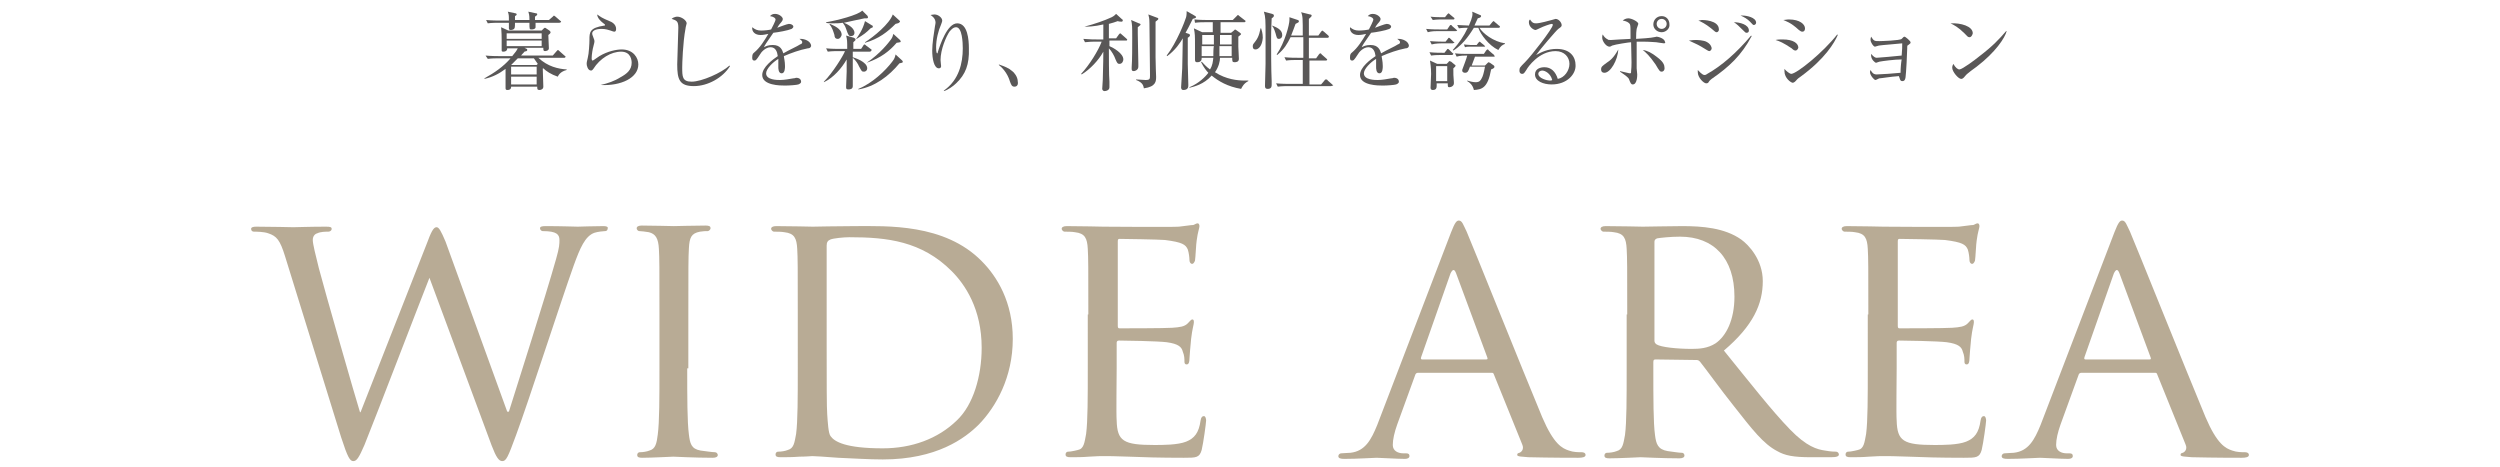 <?xml version="1.0" encoding="utf-8"?>
<!-- Generator: Adobe Illustrator 26.5.3, SVG Export Plug-In . SVG Version: 6.00 Build 0)  -->
<svg version="1.1" id="レイヤー_1" xmlns="http://www.w3.org/2000/svg" xmlns:xlink="http://www.w3.org/1999/xlink" x="0px"
	 y="0px" viewBox="0 0 450 84" style="enable-background:new 0 0 450 84;" xml:space="preserve">
<style type="text/css">
	.st0{fill:#B8AB95;}
	.st1{fill:#595757;}
</style>
<g>
	<g>
		<path class="st0" d="M91.3,74.1h0.3c1.4-4.5,6.5-20.4,8.5-27.5c0.6-2.1,0.6-2.7,0.6-3.4c0-1-0.5-1.6-3-1.6c-0.3,0-0.5-0.3-0.5-0.5
			c0-0.3,0.3-0.4,1-0.4c2.9,0,5.3,0.1,5.8,0.1c0.4,0,2.8-0.1,4.6-0.1c0.5,0,0.8,0.1,0.8,0.3c0,0.3-0.1,0.6-0.5,0.6
			c-0.2,0-1.3,0.1-1.9,0.3c-1.7,0.6-2.6,2.8-3.7,5.8c-2.5,7-8.1,24.4-10.4,30.6c-1.5,4.1-1.8,4.7-2.5,4.7c-0.6,0-1.1-0.7-1.9-2.8
			L77.3,50c-1.9,4.8-9.6,24.9-11.7,30.1c-1,2.3-1.4,2.9-2,2.9c-0.6,0-1-0.6-2.2-4.3L51.3,46.1c-0.9-2.9-1.5-3.6-3-4.1
			c-0.8-0.3-2.2-0.3-2.6-0.3c-0.3,0-0.5-0.2-0.5-0.5c0-0.3,0.4-0.4,0.9-0.4c3,0,6.1,0.1,6.7,0.1c0.5,0,3.1-0.1,5.9-0.1
			c0.8,0,1,0.1,1,0.4c0,0.3-0.3,0.5-0.6,0.5c-0.5,0-1.4,0-2,0.3c-0.4,0.1-0.8,0.5-0.8,1.2s0.5,2.7,1.1,5.1
			c0.9,3.5,6.7,23.7,7.4,25.9h0.1L77,43.4c0.8-2.2,1.2-2.5,1.6-2.5c0.4,0,0.8,0.7,1.6,2.6L91.3,74.1z"/>
		<path class="st0" d="M123.7,66.3c0,5.3,0,9.6,0.3,11.9c0.2,1.6,0.4,2.6,2.1,2.9c0.8,0.1,2.1,0.3,2.6,0.3c0.3,0,0.5,0.3,0.5,0.5
			c0,0.3-0.3,0.5-0.9,0.5c-3.2,0-6.9-0.2-7.1-0.2c-0.3,0-3.9,0.2-5.6,0.2c-0.6,0-0.9-0.1-0.9-0.5c0-0.2,0.1-0.5,0.5-0.5
			c0.5,0,1.2-0.1,1.7-0.3c1.1-0.3,1.3-1.3,1.5-2.9c0.3-2.3,0.3-6.6,0.3-11.9v-9.7c0-8.5,0-10.1-0.1-11.8c-0.1-1.9-0.6-2.7-1.8-3
			c-0.6-0.1-1.4-0.2-1.7-0.2c-0.3,0-0.5-0.3-0.5-0.5c0-0.3,0.3-0.5,0.9-0.5c1.9,0,5.4,0.1,5.8,0.1c0.3,0,3.9-0.1,5.7-0.1
			c0.6,0,0.9,0.1,0.9,0.5c0,0.2-0.3,0.5-0.5,0.5c-0.4,0-0.8,0-1.4,0.1c-1.6,0.3-1.9,1.1-2,3c-0.1,1.7-0.1,3.3-0.1,11.8V66.3z"/>
		<path class="st0" d="M143.6,56.6c0-8.5,0-10.1-0.1-11.8c-0.1-1.9-0.5-2.8-2.3-3c-0.5-0.1-1.4-0.1-1.9-0.1c-0.2,0-0.5-0.3-0.5-0.5
			c0-0.3,0.3-0.5,0.9-0.5c2.6,0,6.3,0.1,6.6,0.1c0.6,0,4.3-0.1,7.6-0.1c5.7,0,16.1-0.5,22.8,6.3c2.8,2.8,5.6,7.4,5.6,14
			c0,6.9-3,12.2-6.1,15.4c-2.5,2.5-7.6,6.3-17.3,6.3c-2.5,0-5.5-0.2-8-0.3c-2.5-0.2-4.4-0.3-4.7-0.3c-0.1,0-1.2,0.1-2.3,0.1
			c-1.2,0.1-2.5,0.1-3.4,0.1c-0.6,0-0.9-0.1-0.9-0.5c0-0.2,0.1-0.5,0.5-0.5c0.5,0,1.2-0.1,1.7-0.3c1.1-0.3,1.2-1.3,1.5-2.9
			c0.3-2.3,0.3-6.6,0.3-11.9V56.6z M148.8,62.6c0,5.8,0,10.9,0.1,12c0.1,1.4,0.2,3.4,0.6,3.9c0.7,1,2.7,2.2,9.4,2.2
			c5.2,0,9.9-1.7,13.3-5c3-2.8,4.5-8,4.5-13.1c0-7-3-11.4-5.4-13.8c-5.4-5.4-11.6-6.1-18.4-6.1c-1.1,0-2.9,0.2-3.4,0.4
			c-0.5,0.2-0.7,0.5-0.7,1.1V62.6z"/>
		<path class="st0" d="M195.9,56.6c0-8.5,0-10.1-0.1-11.8c-0.1-1.9-0.5-2.8-2.3-3c-0.5-0.1-1.4-0.1-1.9-0.1c-0.2,0-0.5-0.3-0.5-0.5
			c0-0.3,0.3-0.5,0.9-0.5c2.6,0,6.3,0.1,6.6,0.1c0.4,0,12.3,0.1,13.6,0c1.1-0.1,2.1-0.3,2.6-0.3c0.3-0.1,0.5-0.3,0.8-0.3
			c0.2,0,0.3,0.3,0.3,0.5c0,0.4-0.3,1-0.5,2.6c-0.1,0.5-0.2,3-0.3,3.6c-0.1,0.3-0.3,0.6-0.5,0.6c-0.3,0-0.5-0.3-0.5-0.7
			c0-0.4-0.1-1.3-0.3-1.9c-0.4-0.9-1-1.3-4.1-1.7c-1-0.1-7.6-0.2-8.2-0.2c-0.3,0-0.3,0.2-0.3,0.6v14.9c0,0.4,0,0.6,0.3,0.6
			c0.7,0,8.2,0,9.5-0.1c1.4-0.1,2.2-0.2,2.8-0.8c0.4-0.4,0.6-0.7,0.8-0.7s0.3,0.1,0.3,0.5s-0.3,1.2-0.5,3c-0.1,1.1-0.3,3.2-0.3,3.6
			c0,0.5-0.1,1-0.5,1c-0.3,0-0.4-0.2-0.4-0.5c0-0.5,0-1.1-0.3-1.8c-0.2-0.8-0.7-1.4-2.9-1.7c-1.6-0.2-7.6-0.3-8.6-0.3
			c-0.3,0-0.4,0.2-0.4,0.4v4.6c0,1.9-0.1,8.3,0,9.4c0.1,3.7,1.2,4.4,6.8,4.4c1.5,0,4.2,0,5.7-0.6c1.5-0.6,2.3-1.6,2.6-3.8
			c0.1-0.6,0.3-0.8,0.6-0.8s0.4,0.5,0.4,0.8c0,0.4-0.5,4.1-0.8,5.3c-0.4,1.4-1,1.4-3.2,1.4c-4.3,0-7.6-0.1-9.9-0.2
			c-2.4-0.1-3.9-0.1-4.7-0.1c-0.1,0-1.2,0-2.5,0.1c-1.1,0.1-2.4,0.1-3.3,0.1c-0.6,0-0.9-0.1-0.9-0.5c0-0.2,0.1-0.5,0.5-0.5
			c0.5,0,1.2-0.2,1.7-0.3c1.1-0.2,1.2-1.3,1.5-2.9c0.3-2.3,0.3-6.6,0.3-11.9V56.6z"/>
		<path class="st0" d="M261.2,41.8c0.7-1.8,1-2.1,1.4-2.1c0.6,0,0.8,0.8,1.4,2c1,2.3,10.1,25,13.6,33.4c2.1,4.9,3.6,5.6,4.8,6
			c0.8,0.3,1.7,0.3,2.3,0.3c0.3,0,0.7,0.1,0.7,0.5s-0.6,0.5-1.3,0.5c-0.8,0-5,0-9-0.1c-1.1-0.1-2-0.1-2-0.4c0-0.3,0.1-0.3,0.4-0.4
			c0.3-0.1,0.9-0.6,0.5-1.5l-5.1-12.6c-0.1-0.3-0.2-0.3-0.5-0.3h-13.1c-0.3,0-0.5,0.1-0.6,0.5l-3.2,8.8c-0.5,1.4-0.8,2.7-0.8,3.7
			c0,1.1,1,1.5,1.9,1.5h0.5c0.5,0,0.6,0.2,0.6,0.5c0,0.3-0.3,0.5-0.8,0.5c-1.4,0-4.5-0.2-5.1-0.2c-0.6,0-3.4,0.2-5.8,0.2
			c-0.7,0-1.1-0.1-1.1-0.5c0-0.3,0.3-0.5,0.5-0.5c0.4,0,1.2-0.1,1.7-0.1c2.6-0.3,3.7-2.3,4.8-5L261.2,41.8z M267.5,64.7
			c0.3,0,0.3-0.1,0.2-0.4l-5.6-15.1c-0.3-0.8-0.6-0.8-1,0l-5.3,15.1c-0.1,0.3,0,0.4,0.2,0.4H267.5z"/>
		<path class="st0" d="M292.9,56.6c0-8.5,0-10.1-0.1-11.8c-0.1-1.9-0.5-2.8-2.3-3c-0.5-0.1-1.4-0.1-1.9-0.1c-0.2,0-0.5-0.3-0.5-0.5
			c0-0.3,0.3-0.5,0.9-0.5c2.6,0,6.4,0.1,6.7,0.1c0.6,0,5.4-0.1,7.1-0.1c3.6,0,7.6,0.3,10.6,2.4c1.4,1,3.9,3.7,3.9,7.5
			c0,4.1-1.7,8-7,12.5c4.7,5.8,8.6,10.8,11.9,14.2c3,3.1,4.9,3.6,6.3,3.8c1.1,0.2,1.7,0.2,2,0.2s0.5,0.3,0.5,0.5
			c0,0.3-0.3,0.5-1.4,0.5h-3.6c-3.2,0-4.7-0.3-6.1-1.1c-2.5-1.3-4.5-3.9-7.8-8.1c-2.4-3-4.9-6.5-6.1-8c-0.3-0.3-0.4-0.3-0.8-0.3
			l-7.2-0.1c-0.3,0-0.4,0.1-0.4,0.5v1.3c0,5.3,0,9.6,0.3,11.8c0.2,1.6,0.5,2.6,2.3,2.9c0.8,0.1,2,0.3,2.5,0.3c0.4,0,0.5,0.3,0.5,0.5
			c0,0.3-0.3,0.5-0.9,0.5c-3.1,0-6.7-0.2-7-0.2c-0.1,0-3.9,0.2-5.6,0.2c-0.6,0-0.9-0.1-0.9-0.5c0-0.2,0.1-0.5,0.5-0.5
			c0.5,0,1.2-0.1,1.7-0.3c1.1-0.3,1.2-1.3,1.5-2.9c0.3-2.3,0.3-6.6,0.3-11.9V56.6z M297.8,61.3c0,0.3,0.1,0.5,0.4,0.7
			c0.8,0.5,3.7,0.8,6.3,0.8c1.4,0,2.9-0.1,4.3-1c1.9-1.3,3.4-4.2,3.4-8.4c0-6.9-3.7-10.8-9.8-10.8c-1.7,0-3.5,0.2-4.1,0.3
			c-0.3,0.1-0.5,0.3-0.5,0.6V61.3z"/>
		<path class="st0" d="M336.3,56.6c0-8.5,0-10.1-0.1-11.8c-0.1-1.9-0.5-2.8-2.3-3c-0.5-0.1-1.4-0.1-1.9-0.1c-0.2,0-0.5-0.3-0.5-0.5
			c0-0.3,0.3-0.5,0.9-0.5c2.6,0,6.3,0.1,6.6,0.1c0.4,0,12.3,0.1,13.6,0c1.1-0.1,2.1-0.3,2.6-0.3c0.3-0.1,0.5-0.3,0.8-0.3
			c0.2,0,0.3,0.3,0.3,0.5c0,0.4-0.3,1-0.5,2.6c-0.1,0.5-0.2,3-0.3,3.6c-0.1,0.3-0.3,0.6-0.5,0.6c-0.3,0-0.5-0.3-0.5-0.7
			c0-0.4-0.1-1.3-0.3-1.9c-0.4-0.9-1-1.3-4.1-1.7c-1-0.1-7.6-0.2-8.2-0.2c-0.3,0-0.3,0.2-0.3,0.6v14.9c0,0.4,0,0.6,0.3,0.6
			c0.7,0,8.2,0,9.5-0.1c1.4-0.1,2.2-0.2,2.8-0.8c0.4-0.4,0.6-0.7,0.8-0.7c0.2,0,0.3,0.1,0.3,0.5s-0.3,1.2-0.5,3
			c-0.1,1.1-0.3,3.2-0.3,3.6c0,0.5-0.1,1-0.5,1c-0.3,0-0.4-0.2-0.4-0.5c0-0.5,0-1.1-0.3-1.8c-0.2-0.8-0.7-1.4-2.9-1.7
			c-1.6-0.2-7.6-0.3-8.6-0.3c-0.3,0-0.4,0.2-0.4,0.4v4.6c0,1.9-0.1,8.3,0,9.4c0.1,3.7,1.2,4.4,6.8,4.4c1.5,0,4.2,0,5.7-0.6
			c1.5-0.6,2.3-1.6,2.6-3.8c0.1-0.6,0.3-0.8,0.6-0.8c0.3,0,0.4,0.5,0.4,0.8c0,0.4-0.5,4.1-0.8,5.3c-0.4,1.4-1,1.4-3.2,1.4
			c-4.3,0-7.6-0.1-9.9-0.2c-2.4-0.1-3.9-0.1-4.7-0.1c-0.1,0-1.2,0-2.5,0.1c-1.1,0.1-2.4,0.1-3.3,0.1c-0.6,0-0.9-0.1-0.9-0.5
			c0-0.2,0.1-0.5,0.5-0.5c0.5,0,1.2-0.2,1.7-0.3c1.1-0.2,1.2-1.3,1.5-2.9c0.3-2.3,0.3-6.6,0.3-11.9V56.6z"/>
		<path class="st0" d="M380.6,41.8c0.7-1.8,1-2.1,1.4-2.1c0.6,0,0.8,0.8,1.4,2c1,2.3,10.1,25,13.6,33.4c2.1,4.9,3.6,5.6,4.8,6
			c0.8,0.3,1.7,0.3,2.3,0.3c0.3,0,0.7,0.1,0.7,0.5s-0.6,0.5-1.3,0.5c-0.8,0-5,0-9-0.1c-1.1-0.1-2-0.1-2-0.4c0-0.3,0.1-0.3,0.4-0.4
			c0.3-0.1,0.9-0.6,0.5-1.5l-5.1-12.6c-0.1-0.3-0.2-0.3-0.5-0.3h-13.1c-0.3,0-0.5,0.1-0.6,0.5l-3.2,8.8c-0.5,1.4-0.8,2.7-0.8,3.7
			c0,1.1,1,1.5,1.9,1.5h0.5c0.5,0,0.6,0.2,0.6,0.5c0,0.3-0.3,0.5-0.8,0.5c-1.4,0-4.5-0.2-5.1-0.2c-0.6,0-3.4,0.2-5.8,0.2
			c-0.7,0-1.1-0.1-1.1-0.5c0-0.3,0.3-0.5,0.5-0.5c0.4,0,1.2-0.1,1.7-0.1c2.6-0.3,3.7-2.3,4.8-5L380.6,41.8z M386.9,64.7
			c0.3,0,0.3-0.1,0.2-0.4l-5.6-15.1c-0.3-0.8-0.6-0.8-1,0l-5.3,15.1c-0.1,0.3,0,0.4,0.2,0.4H386.9z"/>
	</g>
	<g>
		<path class="st1" d="M100.4,13.8c-1.2-0.4-2.1-1-2.6-1.5c-0.1,0-0.1,0-0.1,0.1c0,0.5,0.1,2.7,0.1,3.2c0,0.5-0.5,0.6-0.7,0.6
			c-0.4,0-0.4-0.2-0.4-0.6H92c0,0.2,0,0.6-0.7,0.6C91,16.2,91,16,91,15.8c0-0.5,0-2.9,0-3.4c-1.2,0.9-2.4,1.5-3.8,1.8l0-0.1
			c1.8-1,3.4-2.1,4.7-3.6h-2.3c-0.4,0-1.1,0-1.8,0.1L87.4,10c1,0.1,2.2,0.1,2.4,0.1h2.4c0.6-0.7,0.8-1,1-1.4h-1.9
			c0,0.5-0.4,0.6-0.7,0.6c-0.3,0-0.3-0.1-0.3-0.3c0-0.3,0-1.5,0-1.8c0-1.7-0.1-2-0.1-2.3l1.3,0.6h6l0.3-0.3c0.1-0.1,0.2-0.2,0.3-0.2
			s0.2,0.1,0.2,0.1l0.6,0.4c0.1,0.1,0.2,0.2,0.2,0.3c0,0.1,0,0.2-0.4,0.5c0,0.4,0.1,2.1,0.1,2.4c0,0.4-0.5,0.5-0.7,0.5
			c-0.3,0-0.3-0.2-0.3-0.6h-3.4l0.4,0.2c0.1,0,0.1,0.1,0.1,0.2c0,0.2-0.1,0.2-0.5,0.3c-0.2,0.3-0.4,0.4-0.6,0.7h5.7l0.7-0.8
			c0.1-0.1,0.2-0.2,0.2-0.2c0.1,0,0.2,0.1,0.3,0.2l0.9,0.8c0.1,0.1,0.2,0.1,0.2,0.2c0,0.1-0.1,0.2-0.2,0.2h-4.7
			c1.7,1.6,3.6,2,5.1,2.1v0.1C100.8,12.9,100.5,13.6,100.4,13.8z M100.7,4.1h-4.3c0,0.1,0,0.7,0,0.8c0,0.3-0.4,0.4-0.7,0.4
			c-0.4,0-0.4,0-0.4-1.2h-2.6c0,0.2,0,0.9-0.1,1c-0.1,0.2-0.4,0.3-0.7,0.3c-0.3,0-0.3-0.2-0.3-0.4V4.1h-2c-0.2,0-1.1,0-1.8,0.1
			l-0.3-0.6c1,0.1,2.1,0.1,2.4,0.1h1.7c0-0.9,0-1.1-0.2-1.6l1.4,0.3c0.1,0,0.2,0.1,0.2,0.2c0,0.1-0.1,0.2-0.3,0.3v0.7h2.6
			c0-1-0.1-1.1-0.2-1.5l1.4,0.3c0.1,0,0.2,0,0.2,0.2c0,0.1-0.1,0.2-0.4,0.4v0.6h2.5L99.5,3c0.1-0.1,0.2-0.2,0.2-0.2S99.9,2.9,100,3
			l0.8,0.7c0.1,0.1,0.2,0.1,0.2,0.2C101,4,100.8,4.1,100.7,4.1z M97.5,6h-6.3v1h6.3V6z M97.5,7.3h-6.3v1h6.3V7.3z M96.1,10.5h-2.9
			c-0.5,0.5-0.8,0.8-1.2,1.2l0,0h4.6l0.2-0.2C96.5,11.1,96.3,10.8,96.1,10.5z M96.6,12H92v1.4h4.6V12z M96.6,13.8H92v1.4h4.6V13.8z"
			/>
		<path class="st1" d="M108.1,15.3L108.1,15.3c1.3-0.3,2.5-0.7,3.6-1.4c1.1-0.6,2-1.3,2-2.6c0-0.4-0.1-2-1.9-2c-1.8,0-3.8,1.2-5,3.1
			c-0.1,0.1-0.2,0.3-0.4,0.3c-0.6,0-0.8-0.9-0.8-1.2c0-0.2,0-0.3,0.2-1.1c0.2-0.7,0.3-2.6,0.3-3.2c0-1.4,0-2.2,2.7-2.6
			c0.1,0,0.1,0,0.1-0.1c0-0.1,0-0.1-0.4-0.4c-0.4-0.3-1-0.9-1-1.5c0.7,0.5,0.8,0.6,2.2,1.2c0.3,0.1,1.2,0.5,1.2,1.4
			c0,0.3-0.1,0.5-0.3,0.5c-0.2,0-0.4-0.1-0.7-0.2c-0.3-0.1-0.9-0.3-1.6-0.3c-1.2,0-1.7,0.4-1.7,0.8c0,0.2,0,0.2,0.3,1
			c0.1,0.2,0.1,0.4,0.1,0.5c0,0.2-0.2,0.8-0.2,0.9c-0.1,0.3-0.3,1.4-0.3,2.1c0,0.1,0,0.4,0.2,0.4c0.1,0,1-0.7,1.2-0.8
			c1.5-0.9,3.1-1.2,4-1.2c2.1,0,3,1.5,3,2.7C114.9,14,111.8,15.5,108.1,15.3z"/>
		<path class="st1" d="M124.9,15.5c-2.6,0-3-1.2-3-3.9c0-0.8,0.2-5.8,0.2-6.6c0-1.2-0.3-1.3-1.2-1.6c0.4-0.4,1-0.4,1-0.4
			c0.8,0,1.7,0.7,1.7,1.2c0,0.1-0.2,0.7-0.2,0.9c-0.5,2.6-0.6,6.5-0.6,7c0,1.7,0,2.6,1.7,2.6c1.8,0,5.4-1.6,6.8-2.9l0.1,0.1
			C130.1,14,127.4,15.5,124.9,15.5z"/>
		<path class="st1" d="M145.4,8.7c-1.5,0.3-2.9,0.8-4.3,1.4c0,0.3,0.2,0.9,0.2,1.8c0,0.3,0,1.3-0.6,1.3c-0.6,0-0.6-0.9-0.6-1.1
			c0-0.2,0-1.3,0-1.5c-1,0.6-2.2,1.8-2.2,2.6c0,1.2,2,1.2,2.5,1.2c0.8,0,1.8-0.2,2.4-0.3c0.3,0,0.4-0.1,0.5-0.1
			c0.7,0,0.9,0.4,0.9,0.7c0,0.3-0.3,0.4-0.5,0.5c-0.3,0.1-1.6,0.2-2.4,0.2c-0.8,0-4.1,0-4.1-1.9c0-1.4,1.9-2.8,2.8-3.4
			c-0.1-0.8-0.4-1.6-1.3-1.6c-0.9,0-1.7,0.9-1.9,1.3c-0.7,1.1-0.8,1.1-1,1.1c-0.4,0-0.4-0.3-0.4-0.6c0-0.6,0.2-0.7,0.3-0.8
			c1.1-0.9,1.9-2.2,2.6-3.4c-0.5,0.1-0.9,0.2-1.4,0.2c-1,0-1.6-0.6-1.5-1.4c0.5,0.4,0.9,0.6,1.6,0.6c0.6,0,1.5-0.1,1.8-0.2
			c0.2-0.4,0.8-1.5,0.8-1.8c0-0.2-0.3-0.5-1-0.6c0.2-0.2,0.4-0.4,0.9-0.4c0.8,0,1.4,0.6,1.4,0.9c0,0.2-0.1,0.4-0.2,0.5
			c-0.3,0.4-0.4,0.4-0.8,1.1c0.3-0.1,1.8-0.7,2.1-0.7c0.4,0,0.8,0.2,0.8,0.5c0,0.2-0.2,0.3-0.3,0.4c-0.7,0.3-2.4,0.6-3.3,0.7
			c-1.4,2-1.5,2.2-1.7,2.6c0.4-0.2,0.8-0.4,1.6-0.4c1.4,0,1.7,0.9,1.9,1.5c1-0.6,2.6-1.3,3-1.6c0.3-0.1,0.4-0.2,0.4-0.4
			c0-0.2-0.1-0.3-0.5-0.6c0.1,0,0.2,0,0.3,0c0.6,0,1.8,0.4,1.8,1.3C145.9,8.6,145.7,8.7,145.4,8.7z"/>
		<path class="st1" d="M156.5,9.3h-3v1c0.3,0.1,2.6,0.8,2.6,2c0,0.3-0.2,0.6-0.6,0.6c-0.4,0-0.4-0.1-0.9-1c-0.1-0.3-0.6-1.1-1.1-1.5
			c0,0.3,0,4.9,0,5.1c0,0.5-0.4,0.6-0.8,0.6s-0.4-0.2-0.4-0.5c0-0.4,0.1-2.3,0.1-2.7c0-0.8,0-1.5,0-2.2c-0.9,1.6-2.4,3.3-4.1,4.1
			l0-0.1c1.6-1.6,3.5-4.7,3.8-5.5h-1.3c-0.3,0-1.1,0-1.8,0.1l-0.3-0.6c1,0.1,1.9,0.1,2.4,0.1h1.4c0-1.4,0-1.6-0.2-2.4l1.4,0.4
			c0.2,0.1,0.3,0.2,0.3,0.3c0,0.2-0.1,0.2-0.4,0.5v1.2h1.4l0.4-0.6c0-0.1,0.2-0.2,0.2-0.2c0.1,0,0.2,0.1,0.3,0.2l0.8,0.6
			c0.1,0.1,0.2,0.1,0.2,0.2C156.8,9.3,156.6,9.3,156.5,9.3z M156,3.3c-0.1,0-0.2,0-0.4,0c-0.6,0.1-3.2,0.7-3.7,0.8
			c0.3,0.1,1.9,0.8,1.9,1.8c0,0.5-0.4,0.6-0.6,0.6c-0.4,0-0.5-0.1-0.9-1.3c-0.2-0.6-0.4-0.8-0.6-1.1c-0.6,0.1-1.2,0.1-1.8,0.1
			c-0.6,0-0.9,0-1.2-0.1V4c1.9-0.3,5.8-1.3,6.5-2.1l0.9,0.9c0.1,0.1,0.1,0.1,0.1,0.2C156.3,3.2,156.2,3.3,156,3.3z M150.8,7
			c-0.5,0-0.6-0.4-0.6-0.7c-0.2-0.6-0.4-1.4-0.9-1.9l0.1-0.1c0.6,0.3,2.1,0.8,2.1,2C151.4,6.6,151.2,7,150.8,7z M156.7,5.1
			c-0.8,0.8-1.2,1.1-2.5,1.9l-0.1,0c0.3-0.4,1.2-1.6,1.6-3.2l1.3,0.8c0.1,0,0.1,0.1,0.1,0.2C157.2,4.9,157.1,4.9,156.7,5.1z
			 M161.9,11.4c-1.9,2.3-4.4,4.2-7.4,4.7l0-0.1c2.5-1,4.9-3.3,6.1-4.9c0.4-0.5,0.5-0.8,0.6-1.3l1.2,1.1c0.1,0.1,0.1,0.2,0.1,0.2
			C162.5,11.3,162.4,11.3,161.9,11.4z M161.2,4.3c-1.4,1.4-3,2.7-5.5,3.4l0-0.1c1.6-1,4.4-3.3,5-5l1.2,1.1c0.1,0.1,0.1,0.1,0.1,0.2
			C161.8,4.2,161.6,4.2,161.2,4.3z M161.4,7.7c-1.3,1.5-2.8,2.7-5.4,3.6l0,0c2.5-1.7,4-3.7,4.3-4.1c0.4-0.5,0.4-0.8,0.5-1.1l1.2,1.1
			c0.1,0.1,0.1,0.2,0.1,0.2C162.2,7.6,162.1,7.6,161.4,7.7z"/>
		<path class="st1" d="M172.1,15c-0.5,0.5-1.5,1.2-2.2,1.4l0-0.1c2.7-1.9,3.4-4.9,3.4-7.6c0-1-0.1-3.8-1.2-3.8c-0.6,0-1,0.6-1.2,0.8
			c-0.6,0.9-1.6,3.2-1.6,5.1c0,0.2,0.1,1,0.1,1.1c0,0.2-0.1,0.4-0.4,0.4c-0.9,0-1.2-1.8-1.2-3.2c0-1.2,0.3-3.2,0.5-4.4
			c0-0.1,0.1-0.4,0.1-0.6c0-0.8-0.6-1.2-0.9-1.4c0.1,0,0.4-0.1,0.7-0.1c0.7,0,1.4,0.6,1.4,1.1c0,0.2-0.1,0.4-0.2,0.7
			c-0.5,1.1-0.9,2.7-0.9,4.1c0,0.2,0,1.1,0.2,1.1c0.1,0,0.1-0.1,0.1-0.2c0.4-1.3,1.7-5.2,3.5-5.2c1.9,0,2.1,3,2.1,4.5
			C174.5,11.6,173.8,13.4,172.1,15z"/>
		<path class="st1" d="M182.6,15.6c-0.5,0-0.6-0.4-0.8-0.9c-0.1-0.3-0.5-1.8-2-3l0-0.1c1.1,0.4,1.7,0.6,2.4,1.2c0.3,0.2,1,1,1,1.9
			C183.3,15.2,183.1,15.6,182.6,15.6z"/>
		<path class="st1" d="M200.9,6.9l0.5-0.7c0.1-0.1,0.2-0.2,0.2-0.2c0.1,0,0.2,0.1,0.3,0.2l0.8,0.7c0.1,0.1,0.2,0.2,0.2,0.2
			c0,0.2-0.1,0.2-0.2,0.2h-3c0,0.3,0,0.7,0,1c0.7,0.3,2.5,1.3,2.5,2.4c0,0.3-0.2,0.8-0.7,0.8c-0.3,0-0.4-0.1-0.7-0.8
			c-0.2-0.6-0.7-1.5-1.2-2c0,1,0,5.1,0.1,6c0,0.2,0,0.8,0,1c0,0.5-0.5,0.7-0.9,0.7c-0.2,0-0.4-0.2-0.4-0.4c0-0.2,0.1-1.4,0.1-1.6
			c0-0.9,0.1-2.7,0.1-5.1c-0.8,1.5-2.4,3.2-3.9,4.1l-0.1-0.1c1.5-1.6,3.1-4.2,3.7-5.8h-1.2c-0.3,0-1,0-1.8,0.1l-0.3-0.6
			c1.1,0.1,2.1,0.1,2.4,0.1h1.2V4.4c-1.7,0.4-2.8,0.4-3.4,0.4V4.8c1.9-0.5,3.6-1.1,4.9-1.7c0.4-0.2,0.6-0.4,0.8-0.6l1.1,1
			c0.1,0,0.1,0.1,0.1,0.2c0,0.1-0.1,0.2-0.2,0.2c-0.1,0-0.5,0-0.7-0.1c-0.5,0.2-0.9,0.3-1.6,0.5v2.6H200.9z M205,4.2
			c0.1,0,0.3,0.1,0.3,0.2c0,0.1,0,0.1-0.5,0.5c0,0.3,0,0.6,0,1.1c0,1.4,0.1,4.4,0.1,5.4c0,0.2,0,0.5,0,0.6c0,0.6-0.6,0.8-0.8,0.8
			c-0.3,0-0.4-0.1-0.4-0.4c0-0.1,0-0.2,0-0.3c0.1-1.1,0.1-4.1,0.1-5.3c0-2,0-2.4-0.2-3.2L205,4.2z M208.3,3.2c0.1,0,0.2,0.1,0.2,0.2
			c0,0.1-0.1,0.2-0.5,0.5c0,1,0,5.2,0,6.4c0,1.2,0.1,3.3,0.1,3.5c0,0.8,0,1.8-2.2,2.1c-0.1-0.4-0.1-1-1.4-1.5l0-0.1
			c0.3,0,1.4,0.1,1.7,0.1c0.8,0,0.8-0.2,0.8-0.9c0-1.8-0.1-7.9-0.1-9.3c0-0.9-0.1-1.2-0.2-1.6L208.3,3.2z"/>
		<path class="st1" d="M214.7,3.4c-0.7,1.4-1,2-1.3,2.5l0.6,0.2c0.1,0.1,0.2,0.1,0.2,0.2c0,0.2-0.1,0.3-0.4,0.5c0,1,0,3.6,0,4.7
			c0,0.6,0.1,3.2,0.1,3.8c0,0.3,0,0.9-0.9,0.9c-0.4,0-0.4-0.4-0.4-0.5c0-0.4,0.2-2.9,0.2-3.4c0-0.6,0.1-3.9,0.1-5.4
			c-0.4,0.7-1.3,2.1-2.8,3.2l-0.1-0.1c1.8-2.3,3.3-6.2,3.5-6.9c0.1-0.4,0.1-0.8,0.1-1.1l1.4,0.8c0.2,0.1,0.3,0.2,0.3,0.3
			C215.2,3.3,215,3.3,214.7,3.4z M223.4,16c-2.4-0.4-4.1-1.4-5.3-2.4c-1.4,1.6-3.2,2-4,2.2l0-0.1c1.7-0.7,2.9-1.9,3.4-2.6
			c-0.3-0.3-0.8-0.9-1.3-1.9l0.1-0.1c0.4,0.4,0.8,0.9,1.5,1.4c0.5-0.8,0.5-1.4,0.6-2.1h-2.1c0,0.3,0,0.8-0.8,0.8
			c-0.3,0-0.4-0.1-0.4-0.5c0-0.1,0-0.1,0-0.5c0-0.4,0-1.5,0-2c0-1.8,0-2.1-0.2-3.1l1.5,0.7h1.9V4h-1.4c-0.4,0-1.1,0-1.8,0.1L215,3.5
			c1,0.1,2.1,0.1,2.4,0.1h4.5l0.7-0.7c0.1-0.1,0.2-0.2,0.2-0.2c0.1,0,0.2,0.1,0.3,0.2l0.9,0.7c0.1,0.1,0.2,0.1,0.2,0.2
			c0,0.1-0.1,0.2-0.2,0.2h-4.3v1.9h1.9l0.5-0.4c0.1-0.1,0.2-0.2,0.2-0.2c0.1,0,0.1,0.1,0.2,0.1l0.7,0.5c0.1,0.1,0.2,0.2,0.2,0.2
			c0,0.1-0.1,0.2-0.5,0.5c0,0.5,0,1.3,0,1.8c0,0.3,0.1,1.8,0.1,2.2c0,0.6-0.6,0.6-0.8,0.6c-0.4,0-0.4-0.2-0.4-0.8h-2.2
			c0,0.6-0.2,1.6-0.9,2.6c2,1.3,4.1,1.5,5.3,1.5c0.3,0,0.4,0,0.7,0l0,0.1C223.9,15,223.6,15.6,223.4,16z M218.5,6.3h-2.1V8h2.1V6.3z
			 M216.3,8.3v1.8h2.1c0-0.4,0-1.5,0.1-1.8H216.3z M221.7,8.3h-2.2c0,0,0,1.1,0,1.8h2.2V8.3z M221.7,6.3h-2.1V8h2.1V6.3z"/>
		<path class="st1" d="M226,8.9c-0.5,0-0.5-0.4-0.5-0.6c0-0.3,0.1-0.4,0.5-0.9c0.7-0.9,0.8-2,0.9-2.3h0.1c0.1,0.3,0.3,0.9,0.3,1.7
			C227.2,8.3,226.5,8.9,226,8.9z M228.9,3.3c0,0.7-0.1,1.6-0.1,3.6c0,1.8,0,5.7,0.1,7.7c0,0.3,0,0.6,0,0.6c0,0.3,0,0.8-0.7,0.8
			c-0.5,0-0.5-0.3-0.5-0.6c0-0.1,0.1-3.5,0.1-3.9c0-0.3,0-3.2,0-3.8V6.4c0-2.8,0-3.3-0.3-4.3l1.5,0.4c0.2,0.1,0.3,0.1,0.3,0.3
			C229.3,3,229.2,3.1,228.9,3.3z M230.2,7c-0.4,0-0.4-0.3-0.6-1c-0.3-1-0.5-1.2-0.6-1.3l0-0.1c0.7,0.3,1.8,0.7,1.8,1.7
			C230.8,6.8,230.5,7,230.2,7z M239.6,15.5h-7.8c-0.2,0-1.1,0-1.8,0.1l-0.3-0.6c1,0.1,2.1,0.1,2.4,0.1h2.4c0-0.7,0-3.7,0-4.3h-1.2
			c-0.4,0-1.1,0-1.8,0.1l-0.3-0.6c1,0.1,1.9,0.1,2.4,0.1h1c0-1,0-1.3,0-3.7h-2.3c-0.6,1.2-1.1,2.1-2.4,3.2l-0.1-0.1
			c1.5-2.2,2.3-5.4,2.3-6.2c0-0.1,0-0.2,0-0.5l1.5,0.5c0.1,0,0.2,0.1,0.2,0.3c0,0.1-0.2,0.2-0.6,0.4c-0.3,0.8-0.5,1.4-0.8,2.1h2.1
			c0-3.1,0-3.5-0.3-4.2l1.6,0.4c0.2,0,0.3,0.1,0.3,0.2c0,0.2-0.2,0.3-0.5,0.6c0,0.3,0,2.4,0,3h1.7l0.5-0.7c0.1-0.1,0.2-0.2,0.2-0.2
			s0.2,0.1,0.3,0.2l0.8,0.7c0.1,0.1,0.1,0.2,0.1,0.2c0,0.1-0.1,0.2-0.2,0.2h-3.4c0,2.2,0,2.4,0,3.7h1.3l0.5-0.7
			c0.1-0.1,0.2-0.2,0.2-0.2c0.1,0,0.2,0,0.3,0.2l0.8,0.7c0.1,0.1,0.2,0.2,0.2,0.2c0,0.1-0.1,0.2-0.2,0.2h-3v4.3h2.1l0.6-0.7
			c0.1-0.2,0.2-0.2,0.3-0.2c0.1,0,0.2,0,0.3,0.2l0.8,0.7c0.1,0.1,0.2,0.2,0.2,0.2C239.8,15.4,239.7,15.5,239.6,15.5z"/>
		<path class="st1" d="M253,8.7c-1.5,0.3-2.9,0.8-4.3,1.4c0,0.3,0.2,0.9,0.2,1.8c0,0.3,0,1.3-0.6,1.3c-0.6,0-0.6-0.9-0.6-1.1
			c0-0.2,0-1.3,0-1.5c-1,0.6-2.2,1.8-2.2,2.6c0,1.2,2,1.2,2.5,1.2c0.8,0,1.8-0.2,2.4-0.3c0.3,0,0.4-0.1,0.5-0.1
			c0.7,0,0.9,0.4,0.9,0.7c0,0.3-0.3,0.4-0.5,0.5c-0.3,0.1-1.6,0.2-2.4,0.2c-0.8,0-4.1,0-4.1-1.9c0-1.4,1.9-2.8,2.8-3.4
			c-0.1-0.8-0.4-1.6-1.3-1.6c-0.9,0-1.7,0.9-1.9,1.3c-0.7,1.1-0.8,1.1-1,1.1c-0.4,0-0.4-0.3-0.4-0.6c0-0.6,0.2-0.7,0.3-0.8
			c1.1-0.9,1.9-2.2,2.6-3.4c-0.5,0.1-0.9,0.2-1.4,0.2c-1,0-1.6-0.6-1.5-1.4c0.5,0.4,0.9,0.6,1.6,0.6c0.6,0,1.5-0.1,1.8-0.2
			c0.2-0.4,0.8-1.5,0.8-1.8c0-0.2-0.3-0.5-1-0.6c0.2-0.2,0.4-0.4,0.9-0.4c0.8,0,1.4,0.6,1.4,0.9c0,0.2-0.1,0.4-0.2,0.5
			c-0.3,0.4-0.4,0.4-0.8,1.1c0.3-0.1,1.8-0.7,2.1-0.7c0.4,0,0.8,0.2,0.8,0.5c0,0.2-0.2,0.3-0.3,0.4c-0.7,0.3-2.4,0.6-3.3,0.7
			c-1.4,2-1.5,2.2-1.7,2.6c0.4-0.2,0.8-0.4,1.6-0.4c1.4,0,1.7,0.9,1.9,1.5c1-0.6,2.6-1.3,3-1.6c0.3-0.1,0.4-0.2,0.4-0.4
			c0-0.2-0.1-0.3-0.5-0.6c0.1,0,0.2,0,0.3,0c0.6,0,1.8,0.4,1.8,1.3C253.5,8.6,253.3,8.7,253,8.7z"/>
		<path class="st1" d="M262,5.6h-3.2c-0.4,0-1.1,0-1.8,0.2l-0.3-0.6c1,0.1,2.1,0.1,2.4,0.1h1.4l0.4-0.6c0.1-0.1,0.1-0.2,0.2-0.2
			s0.2,0,0.3,0.2l0.7,0.6c0.1,0.1,0.2,0.2,0.2,0.2C262.2,5.6,262.1,5.6,262,5.6z M261.3,9.9h-1.9c-0.3,0-1.1,0-1.8,0.1l-0.3-0.6
			c1,0.1,1.9,0.1,2.4,0.1h0.3l0.4-0.5c0.1-0.2,0.2-0.2,0.2-0.2c0.1,0,0.2,0.1,0.3,0.2l0.5,0.5c0.1,0.1,0.2,0.1,0.2,0.2
			C261.5,9.9,261.4,9.9,261.3,9.9z M261.5,7.8h-2c-0.1,0-1.1,0-1.8,0.2l-0.3-0.6c1.1,0.1,2.2,0.1,2.4,0.1h0.4l0.4-0.5
			c0.1-0.1,0.1-0.2,0.2-0.2c0.1,0,0.2,0.1,0.3,0.2l0.5,0.5c0.1,0.1,0.2,0.1,0.2,0.2C261.7,7.7,261.6,7.8,261.5,7.8z M261.6,12.3
			c0,1.1,0,1.3,0.1,2.5c0,0.1,0,0.2,0,0.2c0,0.4-0.4,0.7-0.8,0.7c-0.3,0-0.3-0.1-0.3-0.7h-2c0,0.6,0.1,1.2-0.7,1.2
			c-0.3,0-0.4-0.2-0.4-0.4c0-0.2,0.1-2.1,0.1-2.5c0-0.2,0-1.2-0.2-2.4l1.3,0.6h1.7l0.3-0.3c0.1-0.1,0.1-0.2,0.2-0.2
			c0.1,0,0.2,0.1,0.3,0.1l0.6,0.5c0.1,0.1,0.2,0.1,0.2,0.2C262,12,261.8,12.1,261.6,12.3z M261.6,3.5h-1.9c-0.3,0-1.1,0-1.8,0.1
			L257.5,3c0.8,0.1,1.7,0.1,2.6,0.1l0.4-0.5c0.1-0.1,0.2-0.2,0.2-0.2c0.1,0,0.2,0.1,0.3,0.2l0.6,0.5c0.1,0.1,0.2,0.1,0.2,0.2
			C261.8,3.5,261.7,3.5,261.6,3.5z M260.5,11.9h-2v2.7h2V11.9z M269.7,9c-1.7-0.8-3.2-2.8-3.6-4h-0.8c-0.4,0.6-1.7,2.9-3.7,4.1
			L261.5,9c1.1-1.2,2-2.5,2.7-4c-0.4,0-1,0-1.6,0.1l-0.3-0.6c0.5,0,1.4,0.1,2.1,0.1c0.7-1.6,0.7-2,0.6-2.5l1.4,0.6
			c0.1,0,0.2,0.1,0.2,0.2c0,0.2-0.2,0.3-0.6,0.4c-0.3,0.6-0.4,0.9-0.6,1.3h2.7l0.5-0.6c0.1-0.1,0.2-0.2,0.2-0.2
			c0.1,0,0.2,0.1,0.3,0.2l0.7,0.6c0.1,0,0.2,0.2,0.2,0.2c0,0.1-0.1,0.2-0.2,0.2h-3.5c0.6,1,2.5,2.5,4.6,2.8v0.1
			C270.4,8.1,270.1,8.3,269.7,9z M268.9,10.2h-3.4l-0.6,1.6h2.4l0.4-0.4c0.1-0.1,0.2-0.2,0.2-0.2c0.1,0,0.2,0.1,0.3,0.1l0.7,0.5
			c0,0,0.1,0.1,0.1,0.2c0,0.2-0.1,0.3-0.6,0.5c-0.6,3.4-1.7,3.6-3.1,3.7c-0.2-0.9-0.8-1.4-1.2-1.6l0-0.1c0.3,0.1,1,0.3,1.5,0.3
			c0.7,0,0.9-0.3,1.1-0.7c0.2-0.3,0.4-1,0.6-2.1h-2.7c-0.3,0.8-0.4,1.1-0.9,1.1c-0.2,0-0.5-0.1-0.5-0.4c0-0.1,0-0.2,0.1-0.4
			c0.1-0.3,0.7-1.8,0.8-2.3c-0.5,0-1.3,0-1.9,0.2l-0.3-0.6c0.8,0.1,1.6,0.1,2.4,0.1h2.8l0.4-0.6c0.1-0.1,0.2-0.2,0.2-0.2
			c0.1,0,0.2,0,0.3,0.2l0.7,0.6c0.1,0,0.2,0.2,0.2,0.2C269.2,10.2,269,10.2,268.9,10.2z M267.1,8.4h-2.6c-0.2,0-0.5,0-0.8,0.1
			L263.5,8c0.2,0,0.8,0.1,1.2,0.1h1.1l0.3-0.4c0.1-0.1,0.2-0.2,0.2-0.2c0.1,0,0.2,0.1,0.3,0.2l0.5,0.4c0.1,0.1,0.2,0.2,0.2,0.2
			C267.4,8.4,267.2,8.4,267.1,8.4z"/>
		<path class="st1" d="M279.3,15.2c-1.5,0-3-0.6-3-1.8c0-1.1,1.1-1.3,1.7-1.3c1.2,0,2,0.8,2.4,2.1c1.2-0.2,2.1-1.5,2.1-2.7
			c0-1.2-0.9-2.3-2.5-2.3c-3,0-5,2.9-5.2,3.3c-0.4,0.6-0.5,0.8-0.8,0.8c-0.2,0-0.5-0.1-0.5-0.6c0-0.5,0.1-0.6,1-1.5
			c1.2-1.2,5-6.1,5-6.7c0-0.1,0-0.2-0.2-0.2c-0.2,0-1.4,0.4-2.2,0.8c0,0-0.6,0.3-0.7,0.3c-0.3,0-1.2-0.5-1.2-1.4
			c0-0.3,0.1-0.4,0.2-0.5c0.4,0.6,0.6,0.7,1.1,0.7c0.7,0,2.4-0.5,2.8-0.6c0.1,0,0.6-0.2,0.7-0.2c0.6,0,1.1,0.7,1.1,1.1
			c0,0.2,0,0.3-0.6,0.7c-0.4,0.3-3.3,3.7-4,4.7c0.9-0.5,2.1-1.1,3.7-1.1c2.5,0,3.4,1.5,3.4,2.9C283.7,13.3,282.1,15.2,279.3,15.2z
			 M277.6,12.7c-0.3,0-0.7,0.2-0.7,0.6c0,0.8,1.6,1.2,2,1.2c0.2,0,0.4,0,0.5-0.1C279.1,13.2,278.1,12.7,277.6,12.7z"/>
		<path class="st1" d="M288.8,13.1c-0.1,0-0.6,0-0.6-0.6c0-0.5,0.2-0.6,1-1.2c0.6-0.4,1.2-0.8,2.1-2.4
			C291.2,10.8,289.9,13.1,288.8,13.1z M299.5,7.8c-0.2,0-1.3-0.2-1.4-0.2c-0.3,0-1.2-0.1-2.2-0.1c-0.6,0-1,0-1.3,0
			c0,1.4,0,3.4,0,4.8c0,0.1,0.1,1.1,0.1,1.1c0,0.2,0,1.8-0.8,1.8c-0.3,0-0.4-0.2-0.7-1c-0.1-0.2-0.4-0.5-1.6-1.3l0-0.1
			c1.4,0.3,1.6,0.4,1.8,0.4c0.2,0,0.2-0.1,0.2-0.4c0.1-1,0.1-1.5,0-5.2c-0.3,0-2.9,0.4-3.4,0.6c-0.3,0.2-0.4,0.2-0.5,0.2
			c-0.6,0-1.3-1-1.3-1.6c0-0.2,0-0.4,0.1-0.6c0.2,0.4,0.5,0.7,0.9,0.9c0.1,0.1,0.2,0.1,0.6,0.1c0,0,3-0.2,3.5-0.2c0-2,0-2.3-0.1-2.6
			c-0.2-0.4-0.7-0.6-1.3-0.7c0.2-0.2,0.6-0.4,1-0.4c0.6,0,1.8,0.6,1.8,1c0,0.1-0.2,0.5-0.2,0.6c-0.2,0.4-0.2,1.6-0.2,2.1
			c0.4,0,3-0.2,3.2-0.3c0.1,0,0.5-0.1,0.5-0.1c0.2,0,1.5,0.3,1.5,1C299.8,7.6,299.8,7.8,299.5,7.8z M299.1,12.9
			c-0.3,0-0.4-0.1-1.1-1.3c-1.1-1.6-1.8-2.2-2.3-2.6c0.8,0.1,1.6,0.5,2.6,1.3c0.4,0.3,1.3,1,1.3,1.8
			C299.7,12.6,299.4,12.9,299.1,12.9z M299.1,5.8c-0.8,0-1.5-0.6-1.5-1.4c0-0.8,0.6-1.5,1.5-1.5c0.8,0,1.4,0.6,1.4,1.5
			C300.6,5.1,299.9,5.8,299.1,5.8z M299.1,3.4c-0.5,0-0.9,0.4-0.9,0.9c0,0.5,0.4,0.9,0.9,0.9c0.5,0,0.9-0.4,0.9-0.9
			C300,3.8,299.6,3.4,299.1,3.4z"/>
		<path class="st1" d="M307.7,9.2c-0.2,0-0.3-0.1-1.3-0.7c-0.8-0.5-1.6-0.8-2.4-1.2c0.3,0,0.6-0.1,1.2-0.1c0.2,0,1.5,0,2.1,0.4
			c0.7,0.4,0.8,1,0.8,1.1C308.1,9,307.8,9.2,307.7,9.2z M308.1,14.2c-0.2,0.2-0.3,0.2-0.5,0.5c-0.1,0.2-0.2,0.3-0.5,0.3
			c-0.4,0-1.5-1-1.5-2c0-0.1,0-0.2,0-0.4c0.2,0.2,0.8,0.9,1.2,0.9c0.2,0,0.4-0.1,0.5-0.2c2.5-1.4,5.2-3.7,7.9-6.9l0.1,0.1
			C313.5,9.9,311.3,12,308.1,14.2z M309,5.8c-0.2,0-0.3-0.1-1-0.7c-1-0.8-1.8-1.2-2.3-1.4c0.3,0,0.4-0.1,0.7-0.1c0.1,0,3,0,3,1.7
			C309.4,5.7,309.1,5.8,309,5.8z M314.4,5.9c-0.2,0-0.2,0-0.8-0.6c-0.5-0.5-1-1-1.5-1.3c1,0,2.7,0.4,2.7,1.5
			C314.8,5.8,314.6,5.9,314.4,5.9z M315.7,4.5c-0.2,0-0.2-0.1-0.7-0.6c-0.5-0.5-1-0.8-1.7-1.1c0.2,0,0.3,0,0.4,0
			c0.6,0,2.4,0.3,2.4,1.3C316.1,4.3,315.9,4.5,315.7,4.5z"/>
		<path class="st1" d="M323.2,9.1c-0.2,0-0.4-0.1-0.7-0.4c-1.5-1-2.2-1.3-2.9-1.5c0.4-0.1,0.8-0.1,1.3-0.1c1.9,0,2.8,0.7,2.8,1.5
			C323.6,8.9,323.4,9.1,323.2,9.1z M324.4,5.7c-0.2,0-0.3-0.1-0.6-0.3c-1.5-1.4-2.4-1.6-2.8-1.8c0.3,0,0.6-0.1,1-0.1
			c2,0,2.9,0.9,2.9,1.6C324.9,5.4,324.8,5.7,324.4,5.7z M324.1,13.8c-0.6,0.4-0.6,0.5-1,0.9c-0.1,0.1-0.3,0.2-0.4,0.2
			c-0.3,0-1.5-0.8-1.5-2.1c0-0.1,0-0.2,0-0.4c0.3,0.4,1,0.9,1.2,0.9c1,0,5.8-3.9,8.3-7.1l0.1,0.1C330.2,7.7,328.5,10.6,324.1,13.8z"
			/>
		<path class="st1" d="M343.5,8.1c-0.2,0.1-0.2,0.1-0.2,0.6c0,0.8-0.2,4.5-0.3,5.2c-0.1,0.7-0.4,0.7-0.6,0.7c-0.4,0-0.4-0.4-0.6-0.9
			c-1.5,0.1-3.2,0.4-3.5,0.4c-0.1,0-0.6,0.3-0.7,0.3c-0.3,0-1-0.9-1-1.4c0-0.1,0-0.2,0.1-0.4c0.2,0.3,0.4,0.8,1.1,0.8
			c0.6,0,3.4-0.2,4.3-0.3c0-0.8,0.1-1.9,0.2-2.4c-1.3,0-3.5,0.3-4,0.4c-0.1,0-0.5,0.2-0.6,0.2c-0.2,0-0.9-0.6-0.9-1.3
			c0-0.1,0-0.2,0-0.3c0.5,0.6,0.8,0.7,1,0.7c0.1,0,3.8-0.3,4.5-0.4c0.1-1.2,0.1-1.4,0.1-2.2c-0.8,0.1-3.6,0.3-4.2,0.4
			c-0.1,0-0.6,0.2-0.7,0.2c-0.3,0-0.8-0.8-0.8-1.2c0-0.2,0-0.3,0.1-0.6c0.5,0.8,0.6,0.8,1.5,0.8c0.3,0,3.7-0.1,4-0.4
			c0,0,0.2-0.2,0.3-0.3c0,0,0.1-0.1,0.2-0.1c0.2,0,1.1,0.8,1.1,1C343.9,7.8,343.9,7.8,343.5,8.1z"/>
		<path class="st1" d="M354.5,6.7c-0.3,0-0.4-0.2-0.9-0.7c-1.1-1.1-1.9-1.5-2.5-1.8c1.8-0.1,4,0.5,4,1.8
			C355,6.4,354.8,6.7,354.5,6.7z M355.8,12c-0.3,0.2-1.8,1.3-2,1.6c-0.1,0.1-0.4,0.5-0.5,0.5c-0.1,0.1-0.2,0.1-0.3,0.1
			c-0.5,0-1.6-1.3-1.6-2c0-0.3,0.1-0.5,0.2-0.7c0.4,0.7,0.8,1,1.1,1c0.5,0,2.9-1.8,3.5-2.3c2.5-1.9,3.7-3.2,4.9-4.6l0.1,0
			C360.9,6.8,359.2,9.4,355.8,12z"/>
	</g>
</g>
</svg>
